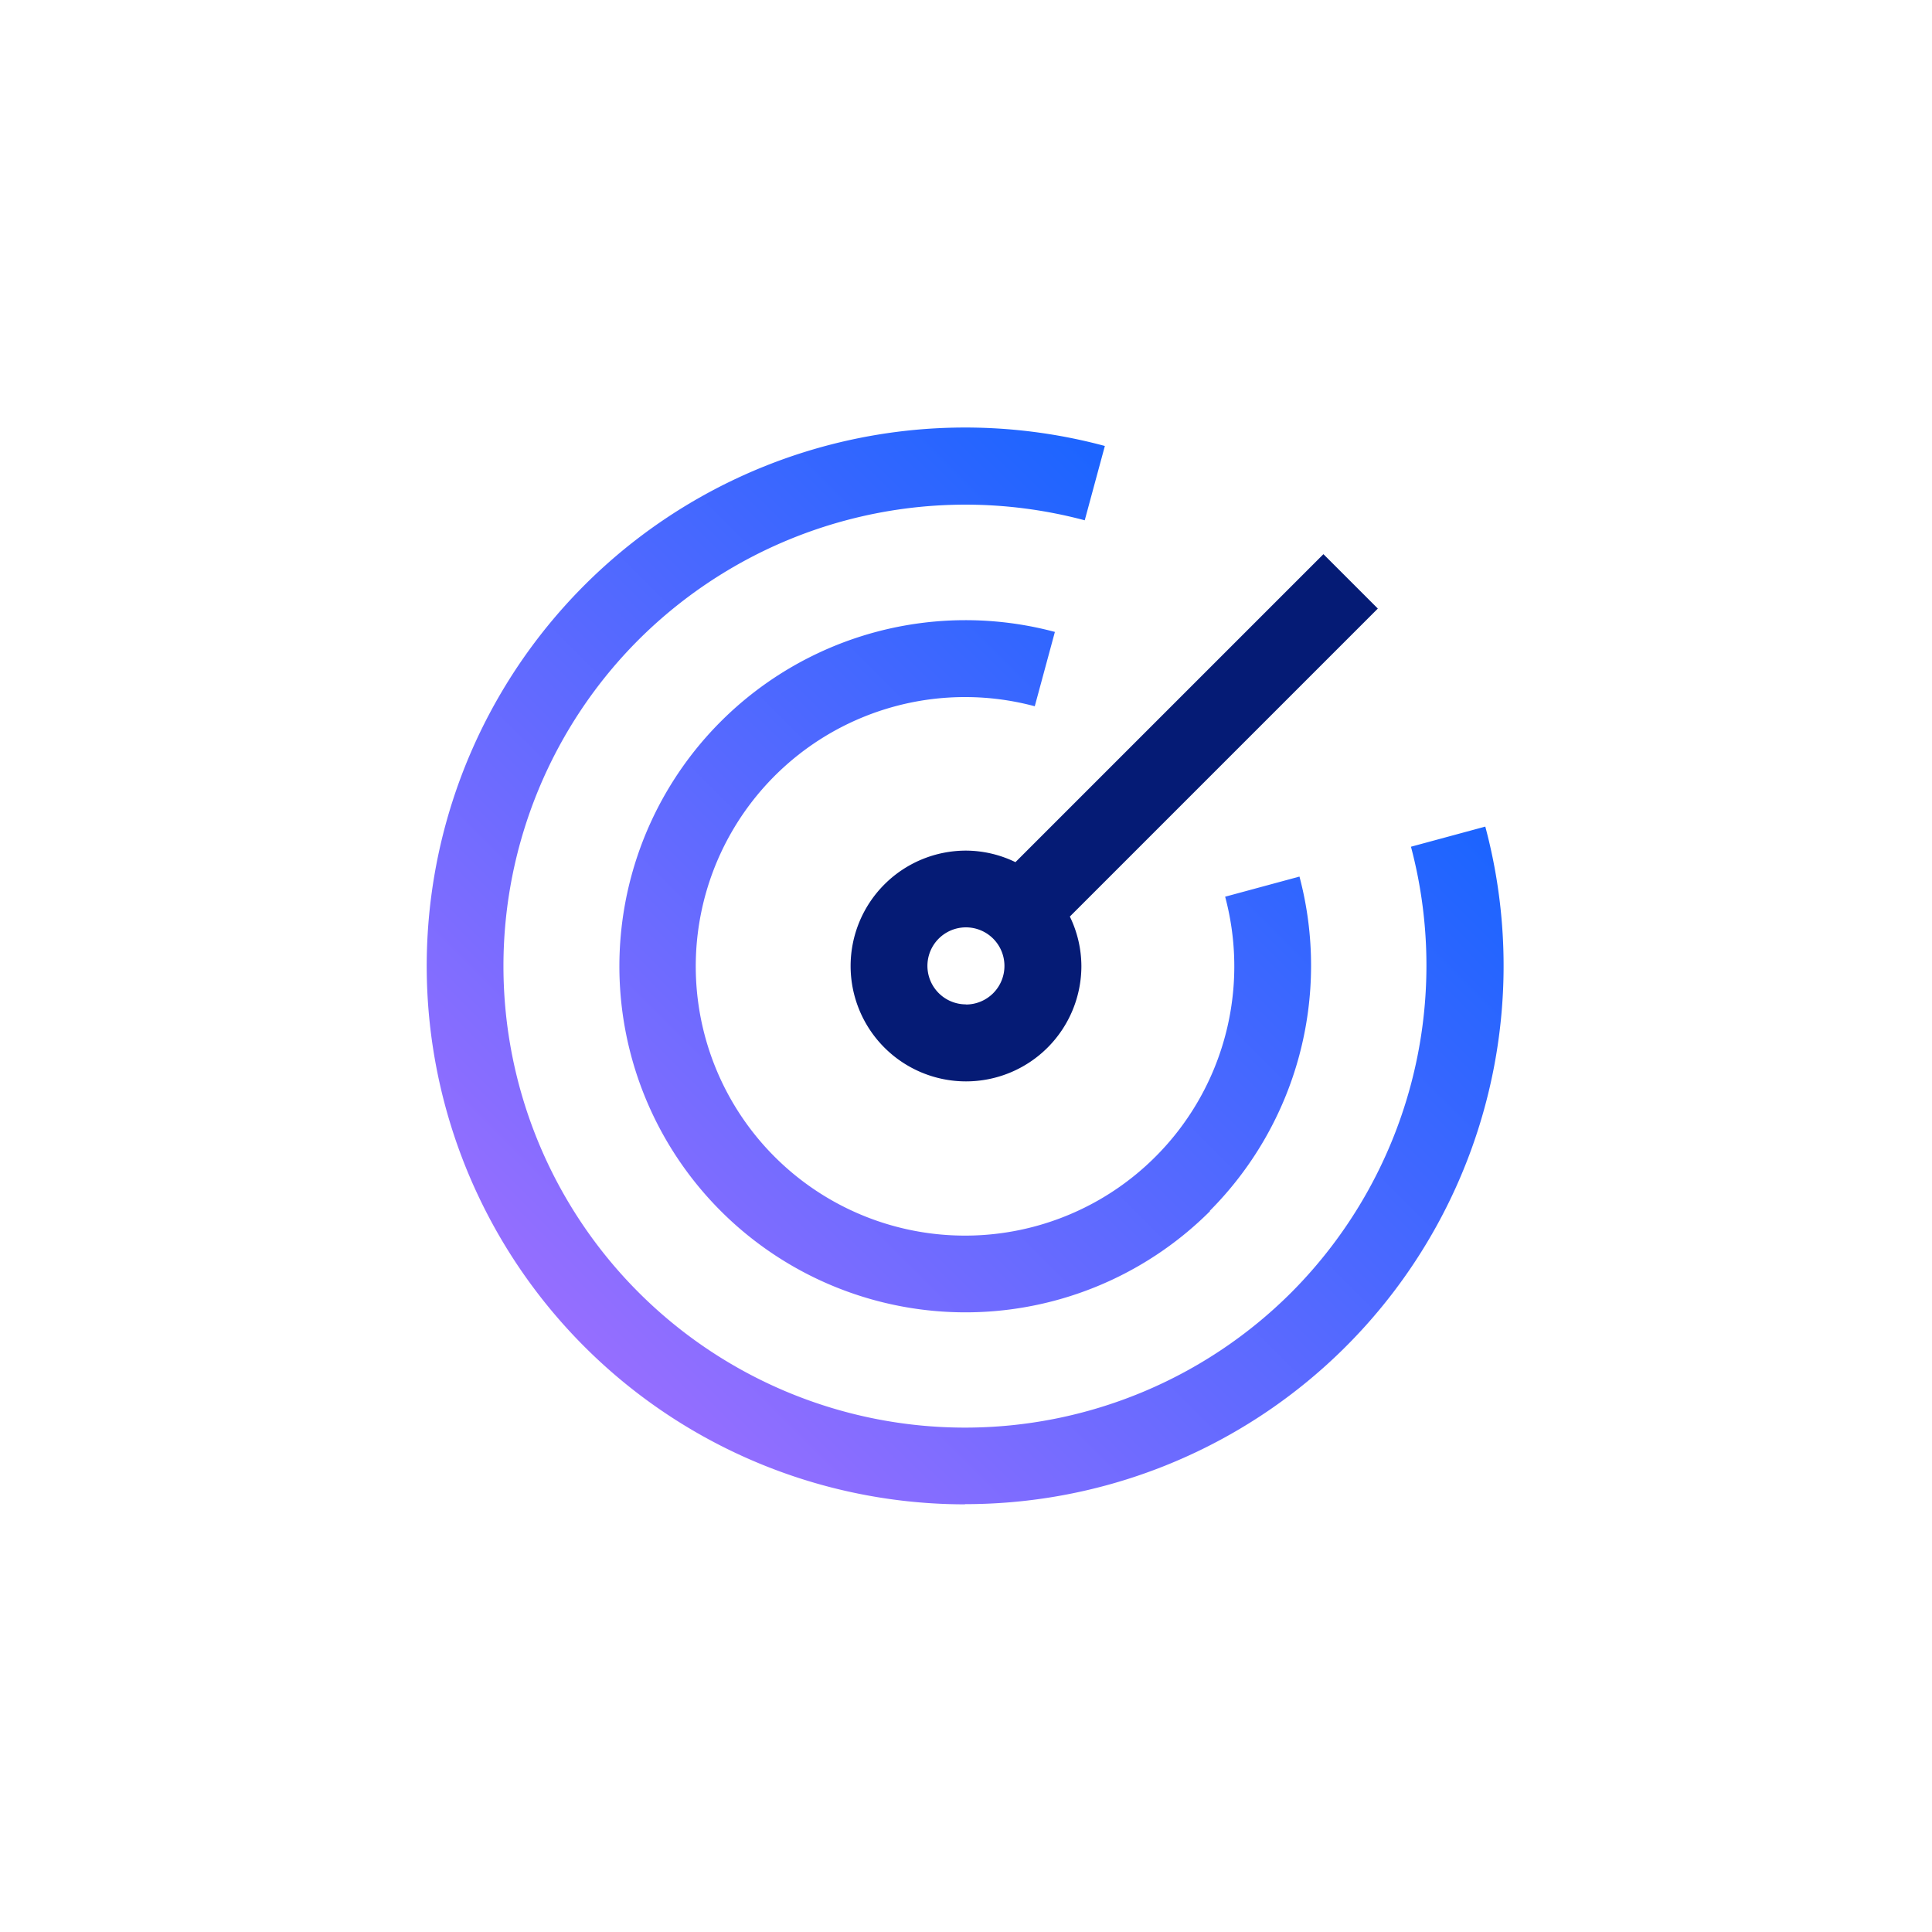 <svg data-name="Layer 1" xmlns="http://www.w3.org/2000/svg" viewBox="0 0 288 288"><defs><linearGradient id="a" x1="52.08" y1="235.78" x2="234.85" y2="53.02" gradientUnits="userSpaceOnUse"><stop offset=".1" stop-color="#a970ff"/><stop offset=".9" stop-color="#0062ff"/></linearGradient></defs><path fill="#fff" d="M0 0h288v288H0z"/><path d="M143.85 224.25A80.26 80.26 0 11164.7 66.48l-3 11.08a69 69 0 00-66.5 17.8 68.8 68.8 0 0097.3 97.3 69.06 69.06 0 0017.83-66.44l11.08-3a80.25 80.25 0 01-77.56 101zm36.49-43.75a51.81 51.81 0 0013.37-49.83l-11.08 3a40.14 40.14 0 11-28.38-28.39l3-11.08a51.59 51.59 0 1023.13 86.34z" fill="url(#a)"/><path d="M205.39 90.72l-8.11-8.11-45.91 45.91a17 17 0 00-7.37-1.72 17.2 17.2 0 1017.2 17.2 17 17 0 00-1.72-7.37zm-61.39 59a5.74 5.74 0 115.73-5.74 5.74 5.74 0 01-5.73 5.76z" fill="#051b75"/></svg>